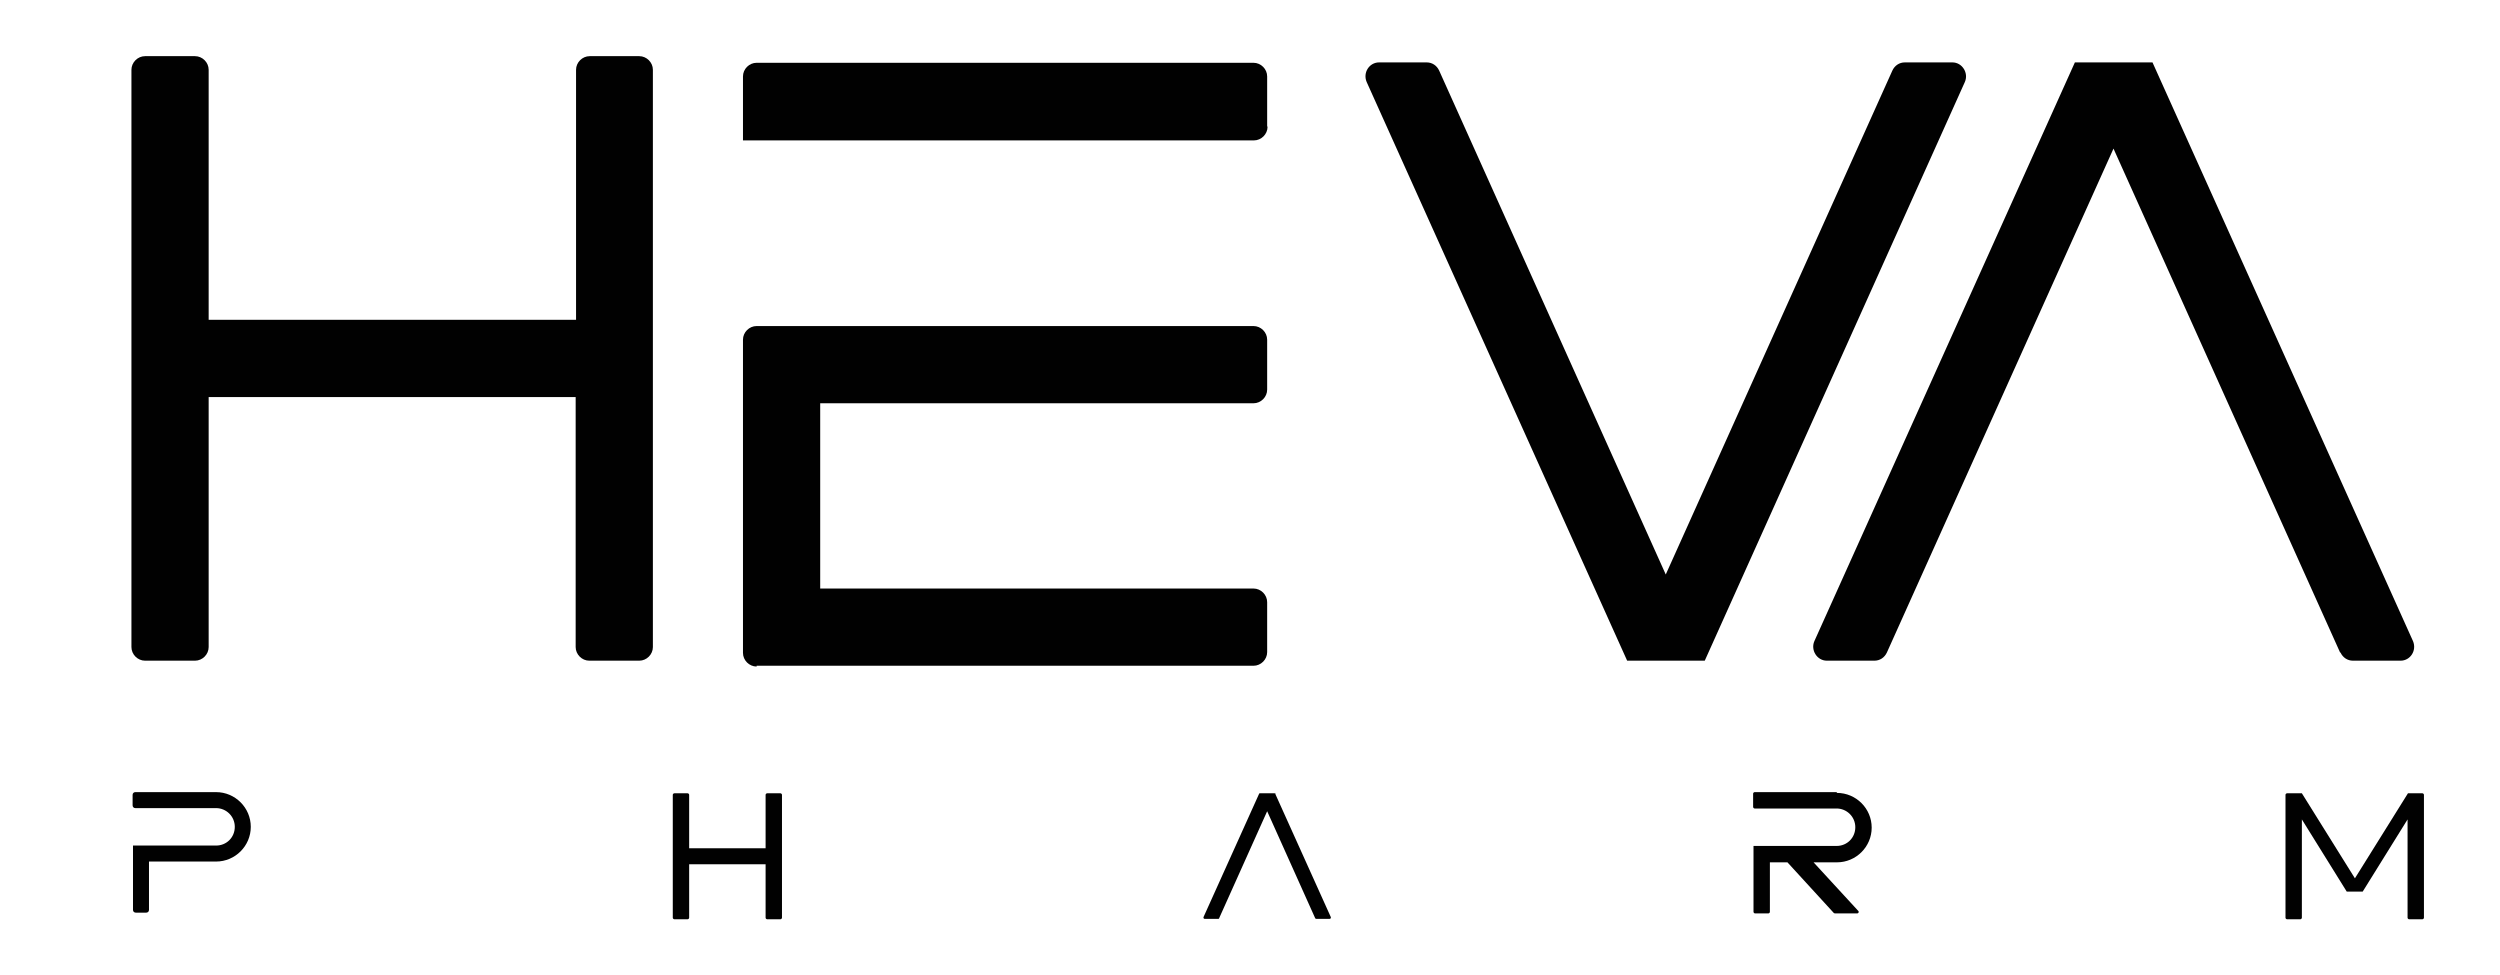 <?xml version="1.0" encoding="UTF-8"?>
<svg id="Layer_2" xmlns="http://www.w3.org/2000/svg" version="1.1" viewBox="0 0 641 250">
  <!-- Generator: Adobe Illustrator 29.6.1, SVG Export Plug-In . SVG Version: 2.1.1 Build 9)  -->
  <defs>
    <style>
      .st0 {
        fill: #010101;
      }
    </style>
  </defs>
  <path class="st0" d="M164,14.4h-12.8c-1.9,0-3.5,1.6-3.5,3.5v64.1H53.5V17.9c0-1.9-1.6-3.5-3.5-3.5h-12.8c-1.9,0-3.5,1.6-3.5,3.5v148c0,1.9,1.6,3.5,3.5,3.5h12.8c1.9,0,3.5-1.6,3.5-3.5v-64.1h94.1v64.1c0,1.9,1.6,3.5,3.5,3.5h12.8c1.9,0,3.5-1.6,3.5-3.5V17.9c0-1.9-1.6-3.5-3.5-3.5Z"/>
  <path class="st0" d="M200.1,203.4h-3.4c-.2,0-.4.2-.4.4v13.7h-19.6v-13.7c0-.2-.2-.4-.4-.4h-3.4c-.2,0-.4.2-.4.4v31.5c0,.2.2.4.4.4h3.4c.2,0,.4-.2.4-.4v-13.7h19.6v13.7c0,.2.2.4.4.4h3.4c.2,0,.4-.2.4-.4v-31.5c0-.2-.2-.4-.4-.4Z"/>
  <path class="st0" d="M621.2,203.4h-3.8l-13.6,21.8-13.6-21.8h-3.8c-.2,0-.4.2-.4.4v31.5c0,.2.2.4.4.4h3.4c.2,0,.4-.2.4-.4v-25.2l11.5,18.5h4.1l11.5-18.5v25.2c0,.2.2.4.4.4h3.4c.2,0,.4-.2.4-.4v-31.5c0-.2-.2-.4-.4-.4Z"/>
  <path class="st0" d="M324.9,32.4v-12.8c0-1.9-1.6-3.5-3.5-3.5h-127.4c-1.9,0-3.5,1.6-3.5,3.5v16.4h131c1.9,0,3.5-1.6,3.5-3.5Z"/>
  <path class="st0" d="M194,170.7h127.4c1.9,0,3.5-1.6,3.5-3.5v-12.8c0-1.9-1.6-3.5-3.5-3.5h-111.1v-47.5h111.1c1.9,0,3.5-1.6,3.5-3.5v-12.8c0-1.9-1.6-3.5-3.5-3.5h-127.4c-1.9,0-3.5,1.6-3.5,3.5v80.3c0,1.9,1.6,3.5,3.5,3.5Z"/>
  <path class="st0" d="M503.8,21c1-2.3-.7-5-3.2-5h-12.2c-1.4,0-2.6.8-3.2,2.1l-58.1,129.2-58.1-129.2c-.6-1.3-1.8-2.1-3.2-2.1h-12.2c-2.5,0-4.2,2.6-3.2,5l66.8,148.4h19.9,0s0,0,0,0L503.8,21Z"/>
  <path class="st0" d="M600.1,167.3c.6,1.3,1.8,2.1,3.2,2.1h12.2c2.5,0,4.2-2.6,3.2-5L551.9,16h-19.9,0s0,0,0,0l-66.8,148.4c-1,2.3.7,5,3.2,5h12.2c1.4,0,2.6-.8,3.2-2.1l58.1-129.2,58.1,129.2Z"/>
  <path class="st0" d="M327.1,203.6c0-.1-.2-.2-.3-.2h-3.7c-.1,0-.3,0-.3.2l-14.2,31.5c-.1.2,0,.5.3.5h3.4c.1,0,.3,0,.3-.2l12.3-27.4,12.3,27.4c0,.1.2.2.3.2h3.4c.3,0,.4-.3.3-.5l-14.2-31.5Z"/>
  <path class="st0" d="M55.4,203.1h0s-20.7,0-20.7,0c-.4,0-.7.3-.7.7v2.7c0,.4.3.7.7.7h20.7c2.6,0,4.8,2.1,4.8,4.8s-2.1,4.8-4.8,4.8h0s-17.2,0-17.2,0h-4.1v16.5c0,.4.3.7.7.7h2.7c.4,0,.7-.3.7-.7v-12.4h17.2c4.9,0,8.9-4,8.9-8.9s-4-8.9-8.9-8.9Z"/>
  <path class="st0" d="M470.9,203.1h0s-21,0-21,0c-.2,0-.4.2-.4.4v3.4c0,.2.2.4.4.4h21c2.6,0,4.8,2.1,4.8,4.8s-2.1,4.8-4.8,4.8h0s-9.8,0-9.8,0h-11.5v16.9c0,.2.2.4.4.4h3.4c.2,0,.4-.2.4-.4v-12.7h4.5l11.9,13c0,0,.2.1.3.1h5.7c.3,0,.5-.4.3-.6l-11.5-12.5h6c4.9,0,8.9-4,8.9-8.9s-4-8.9-8.9-8.9Z"/>
</svg>